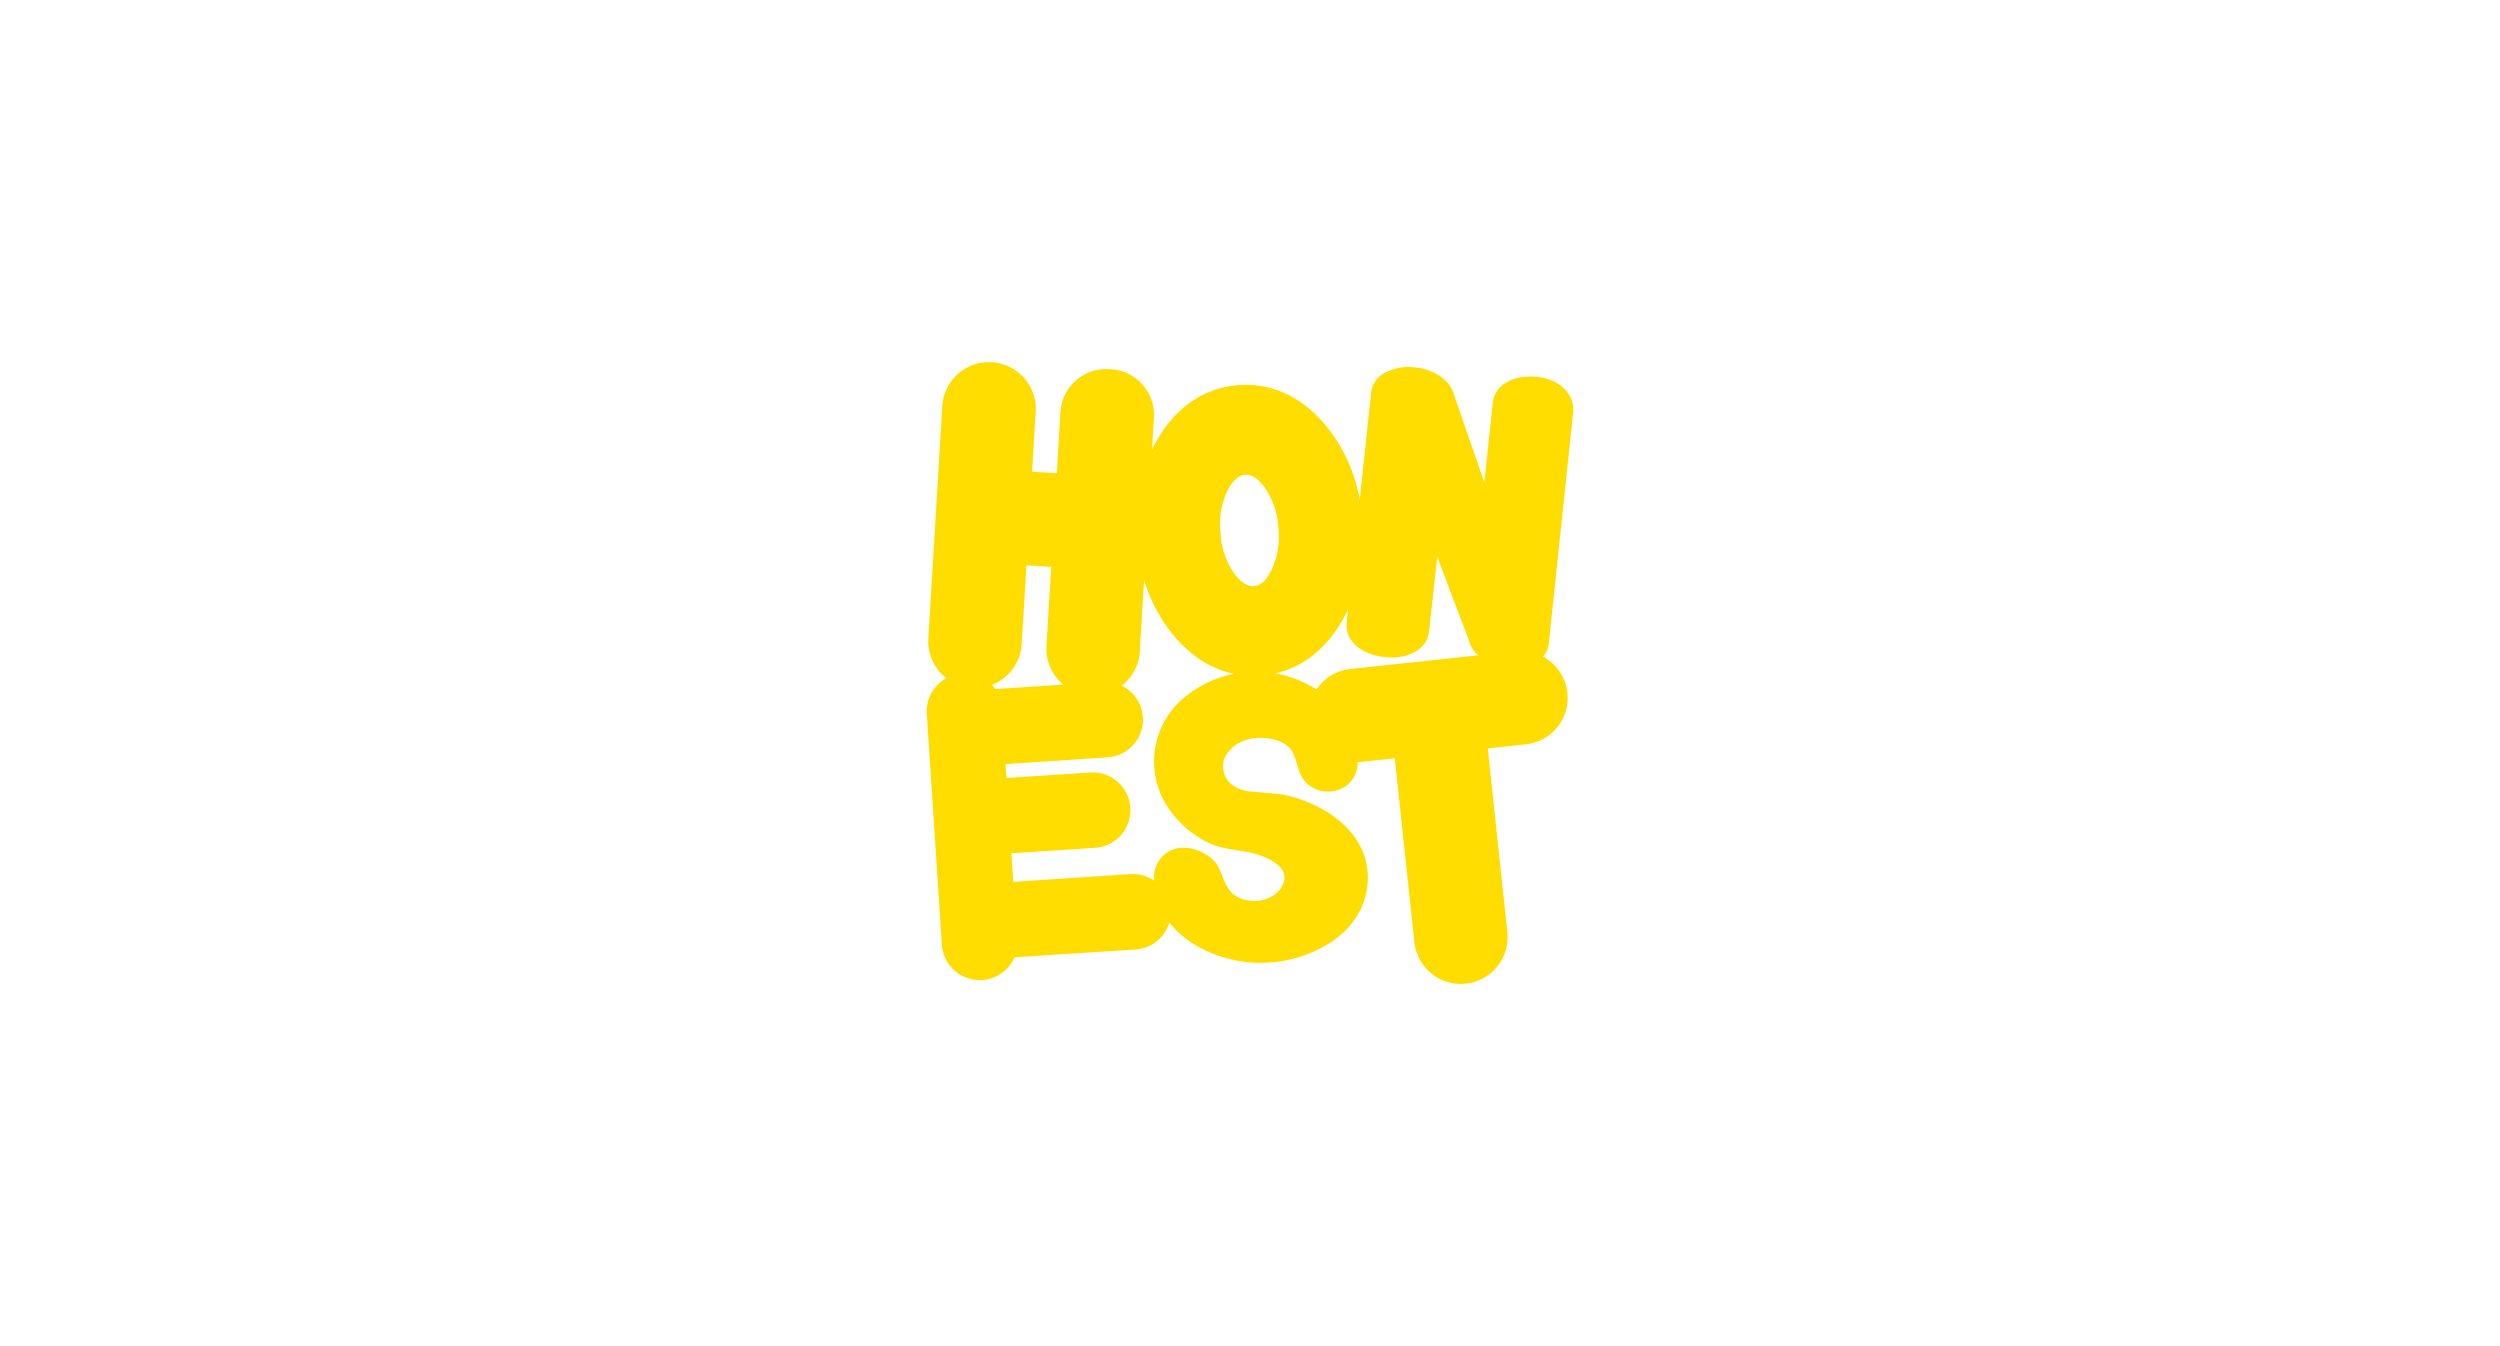 <svg id="Layer_1" data-name="Layer 1" xmlns="http://www.w3.org/2000/svg" viewBox="0 0 650 350"><defs><style>.cls-1{fill:#fd0;}</style></defs><title>Logos</title><path class="cls-1" d="M288.57,96a11.89,11.89,0,0,0-12.87,11.4l-.93,15.64-6.43-.39.94-15.63A12.16,12.16,0,1,0,245,105.6l-3.61,60.12a12.16,12.16,0,1,0,24.27,1.45L266.88,147l6.43.39-1.21,20.21A12.16,12.16,0,1,0,296.37,169L300,108.9A11.87,11.87,0,0,0,288.57,96Z"/><path class="cls-1" d="M344.8,110.74c-8-9.64-16.87-11.09-22.92-10.6s-14.68,3.35-21,14.17c-4.37,7.52-6.18,16.26-5.4,25.95s4,18,9.5,24.77c8,9.65,16.91,11.09,23,10.6s14.59-3.34,20.93-14.16c4.36-7.53,6.18-16.26,5.4-25.95S350.32,117.5,344.8,110.74Zm-18.72,41.64c-.61.05-2.47.2-5-3a20.13,20.13,0,0,1-3.74-10.83,20.16,20.16,0,0,1,1.95-11.29c2-3.62,3.82-3.77,4.43-3.82s2.42-.19,4.92,3.06a20.22,20.22,0,0,1,3.75,10.83,20.25,20.25,0,0,1-2,11.29C328.5,152.19,326.68,152.33,326.08,152.38Z"/><path class="cls-1" d="M293.65,227.28l-30.2,2-.49-7.43,21.5-1.41a9.81,9.81,0,1,0-1.28-19.57l-21.5,1.4-.24-3.61L288,196.9a9.81,9.81,0,1,0-1.28-19.58l-27.92,1.83a9.88,9.88,0,0,0-17.84,6.4l3.93,60.1a9.86,9.86,0,0,0,18.88,3.24l31.19-2a9.81,9.81,0,1,0-1.28-19.57Z"/><path class="cls-1" d="M345.55,211.43a35.39,35.39,0,0,0-9.8-4.33c-3.72-1.07-7.56-.82-11.36-1.41C321,205.16,318,203,318,199.23c0-1.32.31-3.09,2.78-5.16,4.22-3.54,12.92-2.7,15.2,1.34,1.07,1.9,1.38,4.44,2.37,6.38a7.65,7.65,0,0,0,6.9,4,7.5,7.5,0,0,0,7.75-7.76,21.57,21.57,0,0,0-8.21-16.95,29.14,29.14,0,0,0-36.54,0,21.57,21.57,0,0,0-4,29.7,27.39,27.39,0,0,0,9.71,8.24c4.39,2.18,9.28,1.79,13.81,3.43,2.69,1,7.05,3.11,6.07,6.69-1.6,5.9-11.15,6.82-14.4,2-1.76-2.59-1.9-5.71-4.36-7.86-2.67-2.35-6.77-3.65-10.21-2.36a7.59,7.59,0,0,0-4.81,7.24c0,4.59,1.59,11.19,9.17,16.57a33.62,33.62,0,0,0,37.41-.15c7.44-5.31,9-11.88,9-16.46S353.84,216.86,345.55,211.43Z"/><path class="cls-1" d="M394.36,169.32l-43.07,4.59a12.16,12.16,0,1,0,2.58,24.18l8.77-.93,5.1,47.79a12.15,12.15,0,1,0,24.17-2.57l-5.09-47.8,10.11-1.08a12.16,12.16,0,0,0-2.57-24.18Z"/><path class="cls-1" d="M399.65,98c-6.2-.65-11,2.12-11.52,6.59l-.55,5.22v0l-1.65,15.65L378.16,103l0-.14a4,4,0,0,0-.25-.6h0c-.85-2.85-4-5.49-7.95-6.39a13.6,13.6,0,0,0-1.91-.32,13.41,13.41,0,0,0-7.69,1.22,6.72,6.72,0,0,0-3.87,5.28v.08L350.13,162c-.47,4.47,3.69,8.19,9.89,8.84s11.05-2.11,11.52-6.58l2.17-19.67.12.39.34,1v.11l7.76,20.4c.78,3.52,4.55,6.25,9.77,6.8,6.21.65,10.56-1.62,11-6.09l6.31-59.9C409.52,102.83,405.85,98.62,399.65,98Z"/></svg>